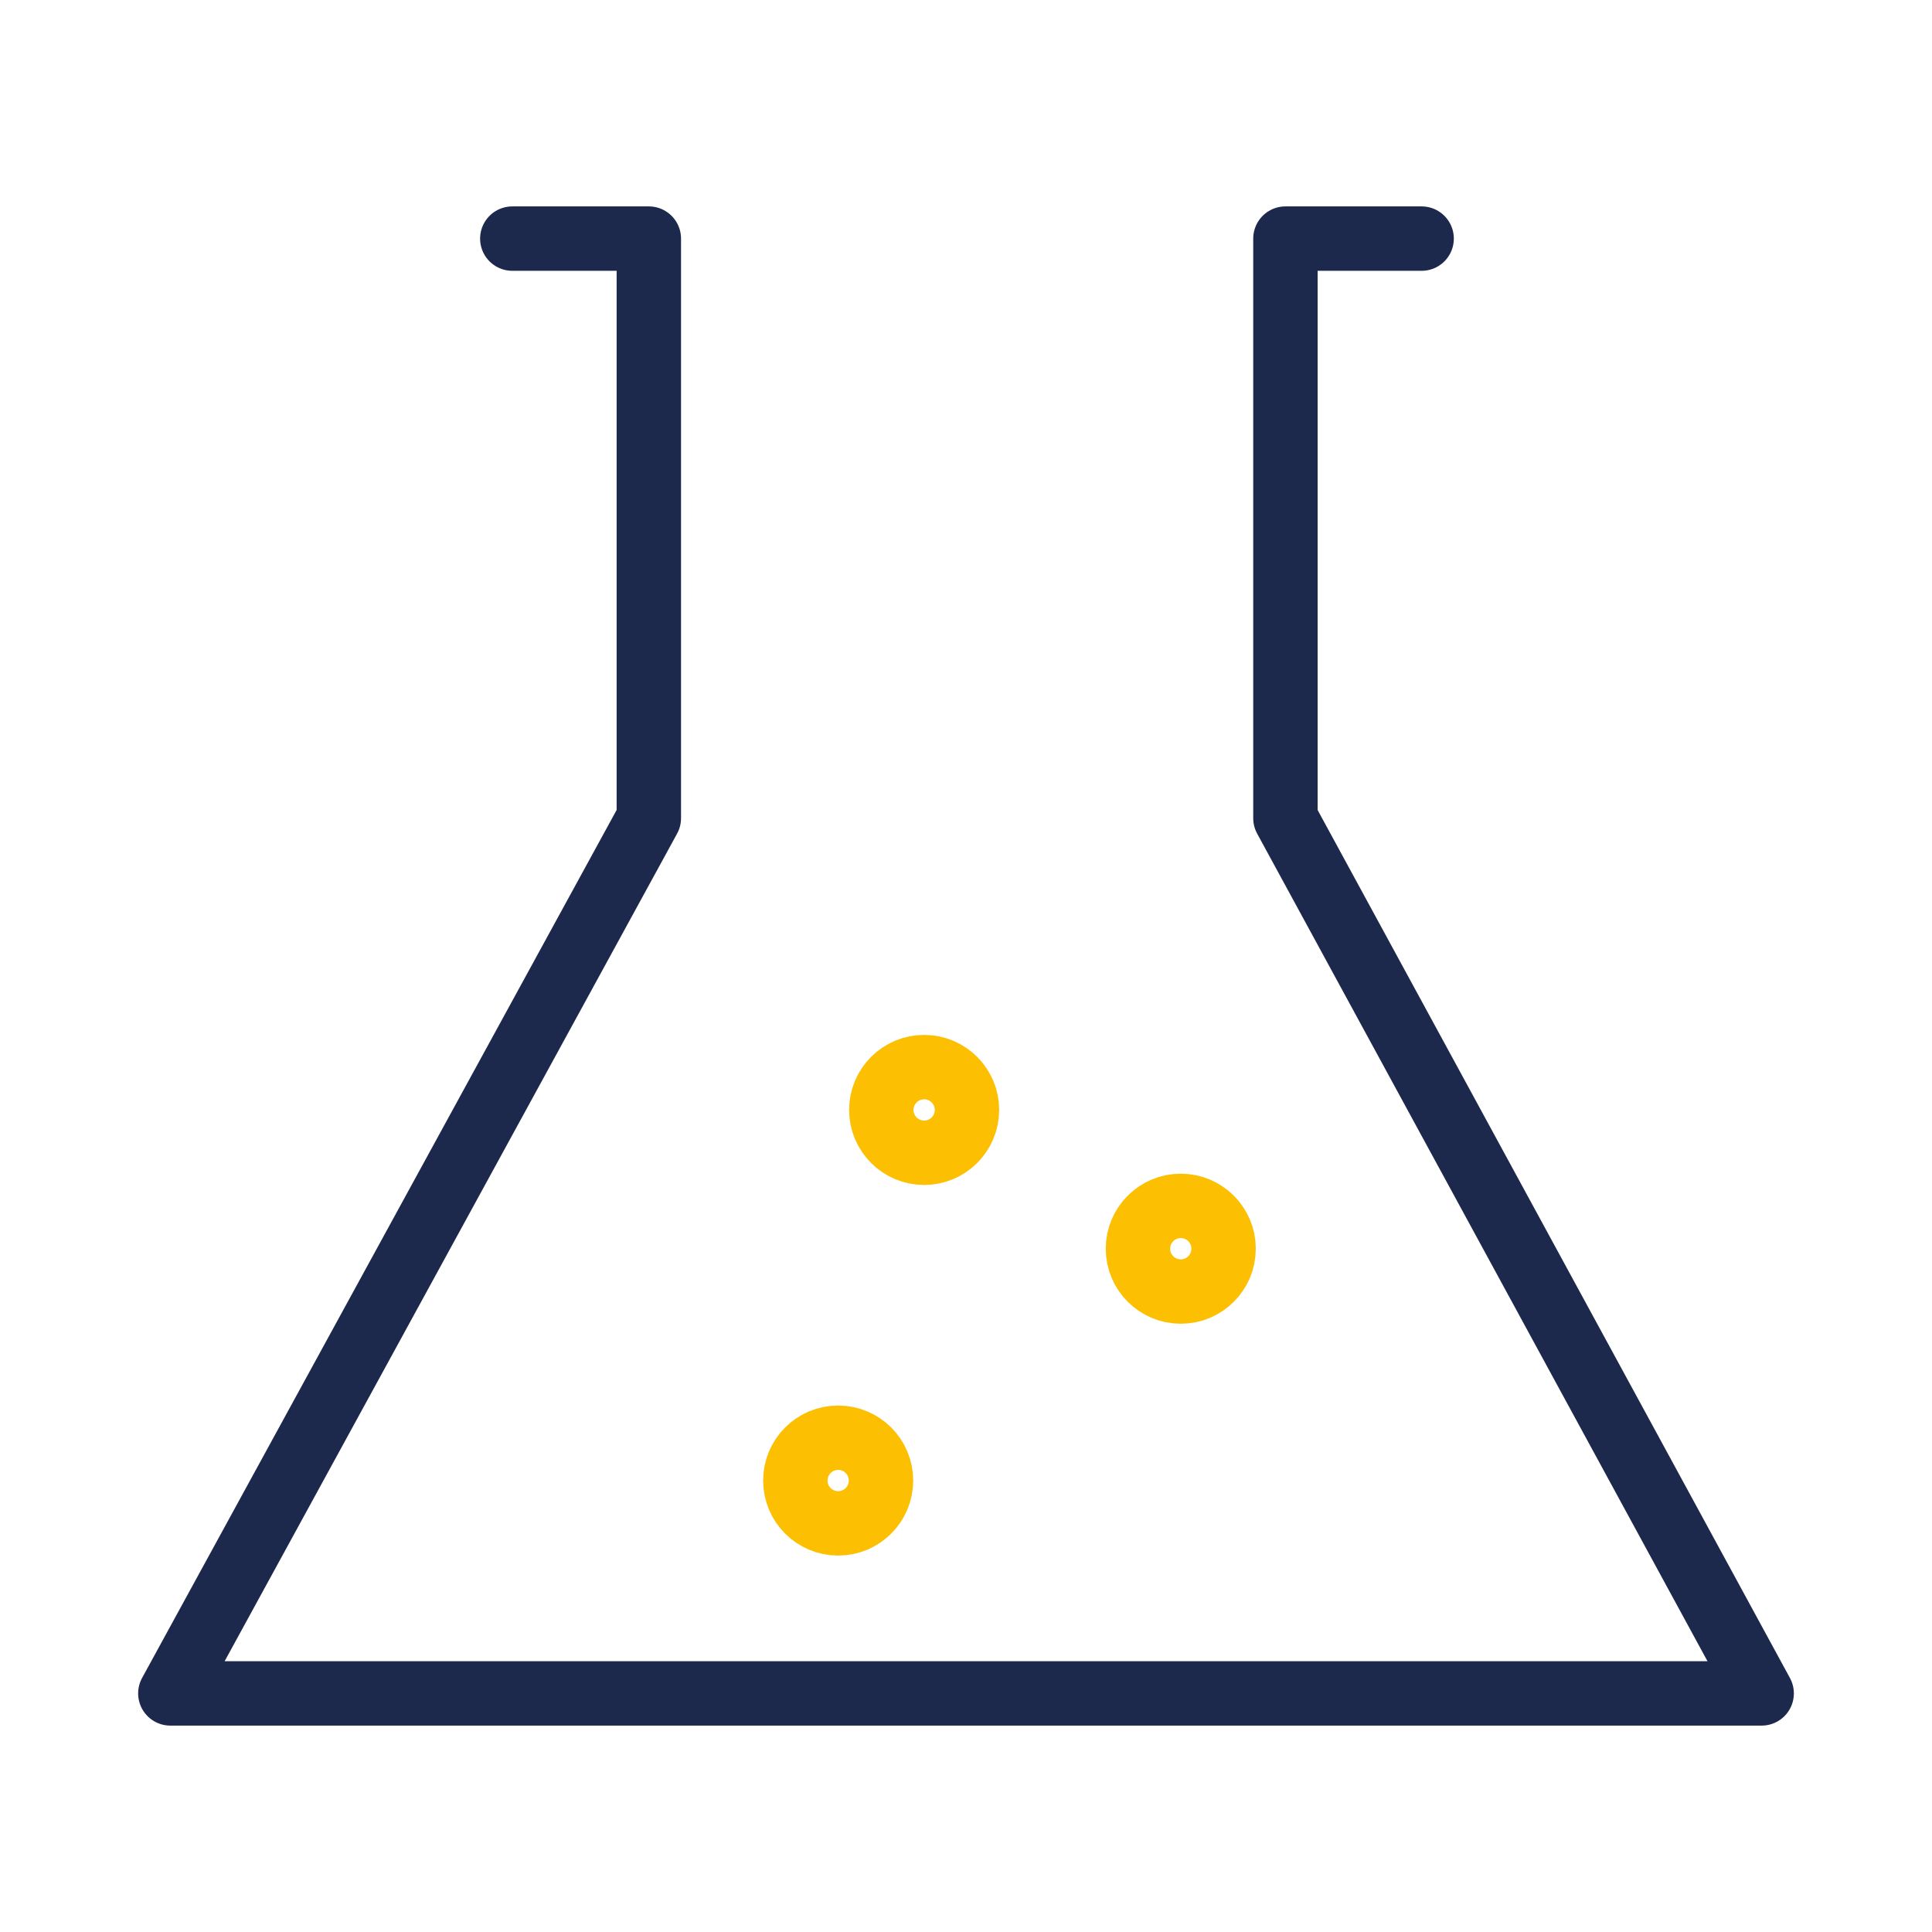 <svg id="Layer_1" data-name="Layer 1" xmlns="http://www.w3.org/2000/svg" viewBox="0 0 60 60"><defs><style>.cls-1,.cls-2{fill:none;stroke-linecap:round;stroke-linejoin:round;stroke-width:2px;}.cls-1{stroke:#1d294c;}.cls-2{stroke:#fcbf01;}</style></defs><title>get-very-high-mab-quantity</title><polyline class="cls-1" points="15.91 7.41 20.15 7.41 20.15 25.41 5.29 52.59 54.71 52.59 39.92 25.41 39.92 7.41 44.15 7.41"/><circle class="cls-2" cx="26.03" cy="45.98" r="1.33"/><circle class="cls-2" cx="28.7" cy="34.47" r="1.33"/><circle class="cls-2" cx="36.67" cy="38.78" r="1.33"/></svg>